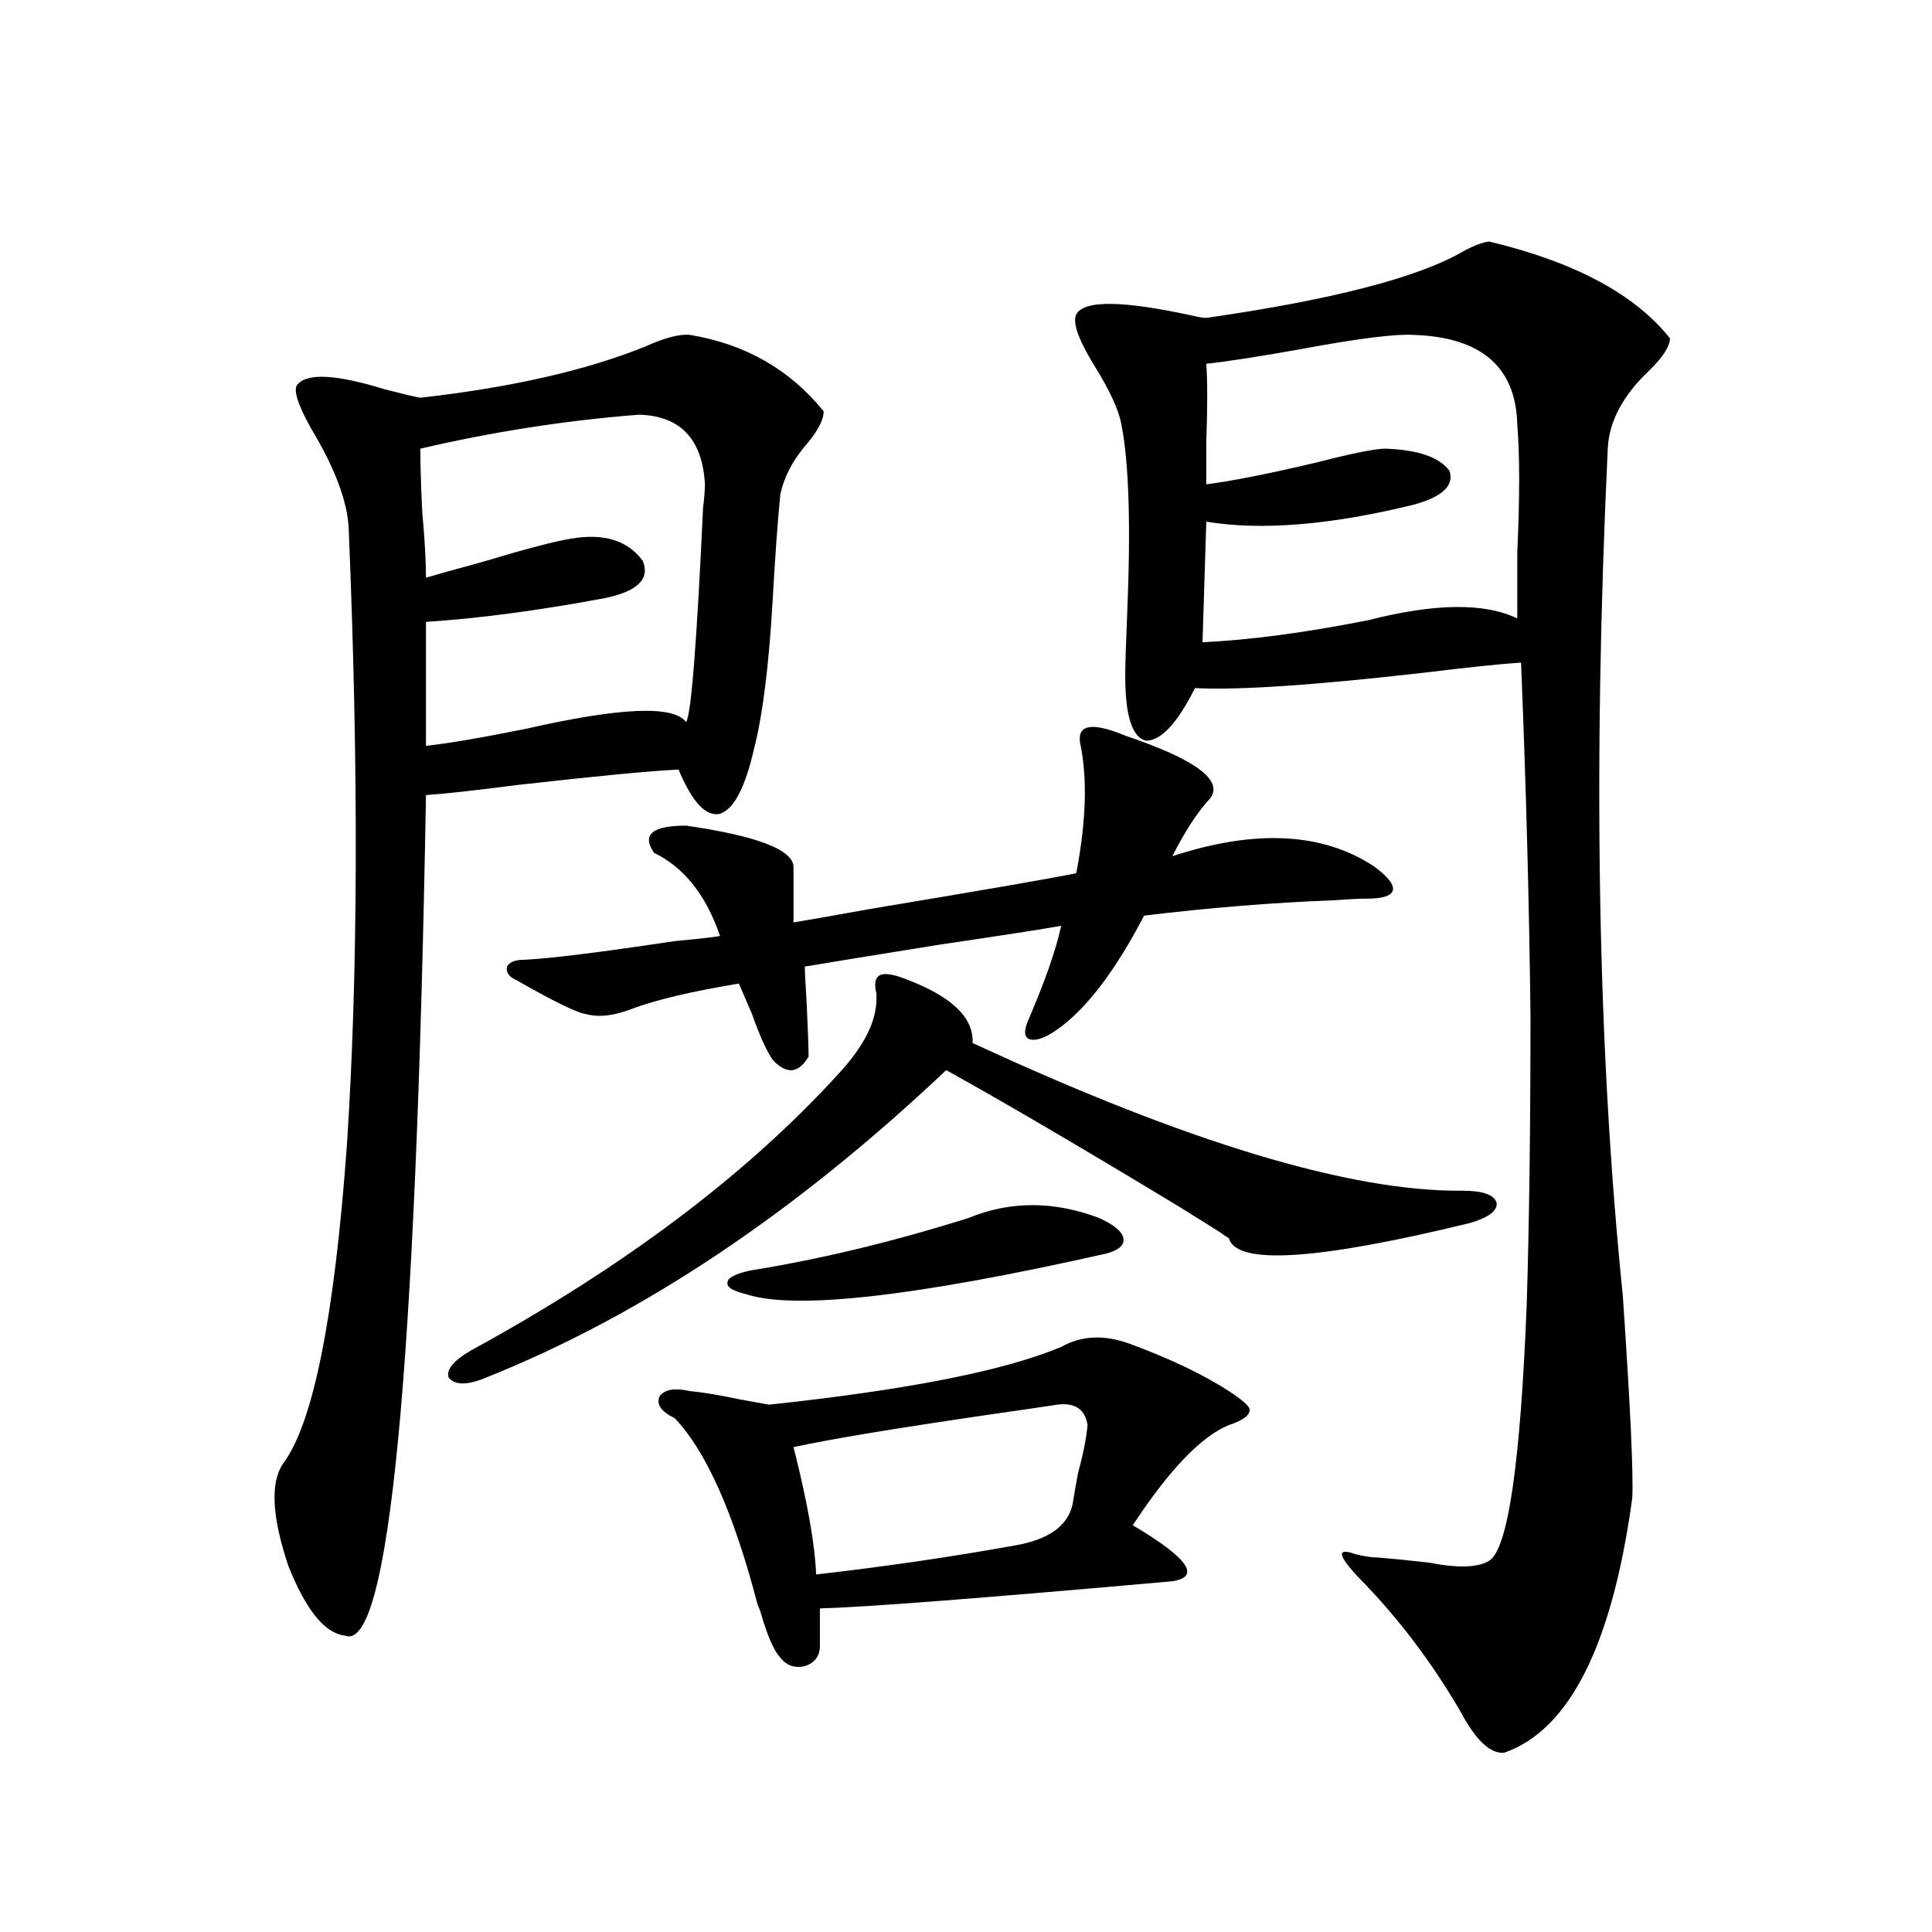 <?xml version="1.0" encoding="utf-8"?>
<!-- Generator: Adobe Illustrator 16.0.0, SVG Export Plug-In . SVG Version: 6.00 Build 0)  -->
<!DOCTYPE svg PUBLIC "-//W3C//DTD SVG 1.1//EN" "http://www.w3.org/Graphics/SVG/1.1/DTD/svg11.dtd">
<svg version="1.1" id="图层_1" xmlns="http://www.w3.org/2000/svg" xmlns:xlink="http://www.w3.org/1999/xlink" x="0px" y="0px"
	 width="1000px" height="1000px" viewBox="0 0 1000 1000" enable-background="new 0 0 1000 1000" xml:space="preserve">
<path d="M357.065,173.34c28.612,4.697,51.706,17.881,69.267,39.551c0,4.106-2.607,9.38-7.805,15.82
	c-7.805,8.789-12.683,17.881-14.634,27.246c-1.311,12.896-2.607,30.762-3.902,53.613c-1.951,34.58-5.213,60.645-9.756,78.223
	c-4.558,19.927-10.411,31.064-17.561,33.398c-7.165,1.758-14.314-5.85-21.463-22.852c-13.658,0.591-41.31,3.228-82.925,7.91
	c-22.774,2.939-38.703,4.697-47.804,5.273c-5.213,299.419-19.192,444.425-41.95,435.059c-10.411-1.181-20.167-13.184-29.268-36.035
	c-8.46-25.186-9.436-42.764-2.927-52.734c15.609-20.503,26.661-75.283,33.17-164.355c5.854-88.467,6.174-195.117,0.976-319.922
	c-0.656-14.063-7.165-31.338-19.512-51.855c-7.165-12.881-9.436-20.503-6.829-22.852c5.198-5.85,20.152-4.971,44.877,2.637
	c9.1,2.349,15.274,3.818,18.536,4.395c46.828-5.273,85.516-14.063,116.095-26.367C344.047,174.81,351.852,172.764,357.065,173.34z
	 M330.724,214.648c-37.728,2.939-75.456,8.789-113.168,17.578c0,7.622,0.32,18.457,0.976,32.52
	c1.296,14.063,1.951,25.488,1.951,34.277c5.854-1.758,15.274-4.395,28.292-7.91c23.414-7.031,39.023-11.123,46.828-12.305
	c16.905-2.925,29.268,0.879,37.072,11.426c3.902,9.38-2.607,15.82-19.512,19.336c-34.481,6.455-65.364,10.547-92.681,12.305v64.16
	c11.052-1.167,28.292-4.092,51.706-8.789c48.779-11.123,76.416-12.305,82.925-3.516c2.591-3.516,5.518-40.43,8.78-110.742
	c0.64-5.273,0.976-9.365,0.976-12.305C363.559,227.256,352.187,215.239,330.724,214.648z M434.136,555.664
	c13.003-14.063,19.512-26.943,19.512-38.672c0-1.167,0-2.046,0-2.637c-1.311-5.273-0.656-8.486,1.951-9.668
	c2.591-1.167,7.469-0.288,14.634,2.637c22.759,8.789,33.81,19.639,33.17,32.52c111.217,51.567,195.758,77.056,253.652,76.465
	c10.396,0,16.25,2.061,17.561,6.152c0.64,4.106-3.902,7.622-13.658,10.547c-79.358,19.336-120.973,21.973-124.875,7.91
	c-1.951-1.167-3.262-2.046-3.902-2.637c-4.558-2.925-12.042-7.607-22.438-14.063c-51.386-31.05-91.385-54.492-119.997-70.313
	c-78.047,73.828-157.405,126.865-238.043,159.082c-9.756,4.106-16.265,4.106-19.512,0c-1.311-4.092,2.591-8.789,11.707-14.063
	C323.24,655.571,386.653,607.822,434.136,555.664z M582.425,380.762c36.417,12.305,51.051,23.154,43.901,32.52
	c-6.509,7.031-13.018,17.002-19.512,29.883c42.926-14.063,77.712-12.305,104.388,5.273c7.149,5.273,10.396,9.38,9.756,12.305
	c-0.656,2.939-5.213,4.395-13.658,4.395c-3.902,0-9.756,0.303-17.561,0.879c-31.219,1.182-63.748,3.818-97.559,7.91
	c-14.969,28.716-29.923,48.34-44.877,58.887c-5.854,4.106-10.411,5.864-13.658,5.273c-3.262-0.576-3.902-3.516-1.951-8.789
	c9.1-21.094,14.954-37.793,17.561-50.098c-9.756,1.758-30.578,4.985-62.438,9.668c-36.432,5.864-59.846,9.668-70.242,11.426
	c0,2.349,0.32,8.789,0.976,19.336c0.64,14.063,0.976,23.154,0.976,27.246c-5.213,8.789-11.387,9.38-18.536,1.758
	c-3.262-4.683-6.829-12.593-10.731-23.73c-3.262-7.607-5.533-12.881-6.829-15.82c-24.725,4.106-43.261,8.501-55.608,13.184
	c-9.116,3.516-16.92,4.395-23.414,2.637c-4.558-0.576-16.585-6.44-36.097-17.578c-3.902-1.758-5.533-4.092-4.878-7.031
	c1.296-2.334,4.222-3.516,8.78-3.516c13.003-0.576,39.023-3.804,78.047-9.668c12.347-1.167,20.152-2.046,23.414-2.637
	c-7.165-21.094-18.536-35.444-34.146-43.066c-6.509-9.365-0.976-14.063,16.585-14.063c36.417,5.273,54.953,12.305,55.608,21.094
	v29.004c7.149-1.167,20.487-3.516,39.999-7.031c59.831-9.956,95.272-16.108,106.339-18.457c5.198-26.943,5.854-49.507,1.951-67.676
	C557.7,374.912,565.505,373.73,582.425,380.762z M584.376,695.41c20.807,7.622,38.048,15.82,51.706,24.609
	c7.149,4.697,10.731,7.91,10.731,9.668c0,2.939-3.582,5.576-10.731,7.91c-14.314,5.864-30.899,23.154-49.755,51.855
	c28.612,17.002,35.441,26.67,20.487,29.004c-98.87,8.789-159.676,13.473-182.435,14.063v19.336c0,5.273-2.607,8.789-7.805,10.547
	c-5.213,1.168-9.436-0.302-12.683-4.395c-3.262-3.516-6.509-10.849-9.756-21.973c-0.656-2.348-1.311-4.105-1.951-5.273
	c-12.363-47.461-26.676-79.678-42.926-96.68c-7.165-3.516-9.756-7.319-7.805-11.426c2.591-3.516,7.805-4.395,15.609-2.637
	c6.494,0.591,15.274,2.061,26.341,4.395c6.494,1.182,11.372,2.061,14.634,2.637c71.538-7.607,121.948-17.578,151.216-29.883
	C559.652,691.318,571.359,690.728,584.376,695.41z M388.284,657.617c36.417-5.85,74.145-14.941,113.168-27.246
	c21.463-8.789,43.901-8.789,67.315,0c7.805,3.516,12.027,7.031,12.683,10.547c0.64,3.516-2.286,6.152-8.78,7.91
	c-98.87,22.275-160.972,29.307-186.337,21.094c-7.165-1.758-10.411-3.804-9.756-6.152
	C376.577,661.436,380.479,659.375,388.284,657.617z M547.304,727.051c-7.805,1.182-19.847,2.939-36.097,5.273
	c-48.139,7.031-81.629,12.607-100.485,16.699c7.149,28.125,11.052,50.098,11.707,65.918c35.761-4.092,69.907-9.077,102.437-14.941
	c17.561-2.925,27.636-9.956,30.243-21.094c0.64-4.092,1.616-9.668,2.927-16.699c2.592-9.365,4.222-17.578,4.878-24.609
	C561.603,729.399,556.405,725.884,547.304,727.051z M770.713,125c44.221,10.547,75.44,27.246,93.656,50.098
	c0,4.106-3.582,9.668-10.731,16.699c-13.658,12.896-20.823,26.367-21.463,40.43c-7.805,165.234-5.213,311.436,7.805,438.574
	c3.902,57.432,5.518,92.285,4.878,104.59c-10.411,76.163-32.53,120.108-66.34,131.836c-7.164,0.577-14.634-6.454-22.438-21.094
	c-14.969-25.79-32.53-48.93-52.682-69.434c-11.067-11.714-11.707-15.82-1.951-12.305c4.543,1.182,8.445,1.758,11.707,1.758
	c7.149,0.591,15.929,1.47,26.341,2.637c14.954,2.939,25.365,2.637,31.219-0.879c9.756-5.85,16.25-50.098,19.512-132.715
	c1.296-41.597,1.951-91.406,1.951-149.414c-0.656-58.008-2.286-118.94-4.878-182.813c-9.756,0.591-26.676,2.349-50.73,5.273
	c-56.584,6.455-95.943,9.092-118.046,7.91c-9.115,18.169-17.561,27.246-25.365,27.246c-7.164-1.758-10.731-12.881-10.731-33.398
	c0-5.85,0.32-16.396,0.976-31.641c1.951-45.703,0.976-78.511-2.927-98.438c-1.311-7.607-6.189-18.154-14.634-31.641
	c-7.805-12.881-10.731-21.382-8.78-25.488c3.902-7.607,24.39-7.319,61.462,0.879c2.592,0.591,4.543,0.879,5.854,0.879
	c65.029-9.365,109.266-20.791,132.68-34.277C762.253,127.349,766.811,125.591,770.713,125z M731.69,173.34
	c-9.115-0.576-27.972,1.758-56.584,7.031c-22.774,4.106-39.679,6.743-50.73,7.91c0.64,9.38,0.64,22.852,0,40.43
	c0,9.971,0,17.29,0,21.973c13.658-1.758,32.835-5.562,57.56-11.426c18.201-4.683,29.908-7.031,35.121-7.031
	c16.905,0.591,27.957,4.395,33.17,11.426c2.592,7.622-3.582,13.486-18.536,17.578c-42.926,10.547-78.702,13.486-107.314,8.789
	l-1.951,62.402c24.71-1.167,53.322-4.971,85.852-11.426c34.466-8.789,60.151-9.077,77.071-0.879c0-7.607,0-19.033,0-34.277
	c1.296-28.125,1.296-50.098,0-65.918C784.692,190.039,766.811,174.521,731.69,173.34z"/>
</svg>
